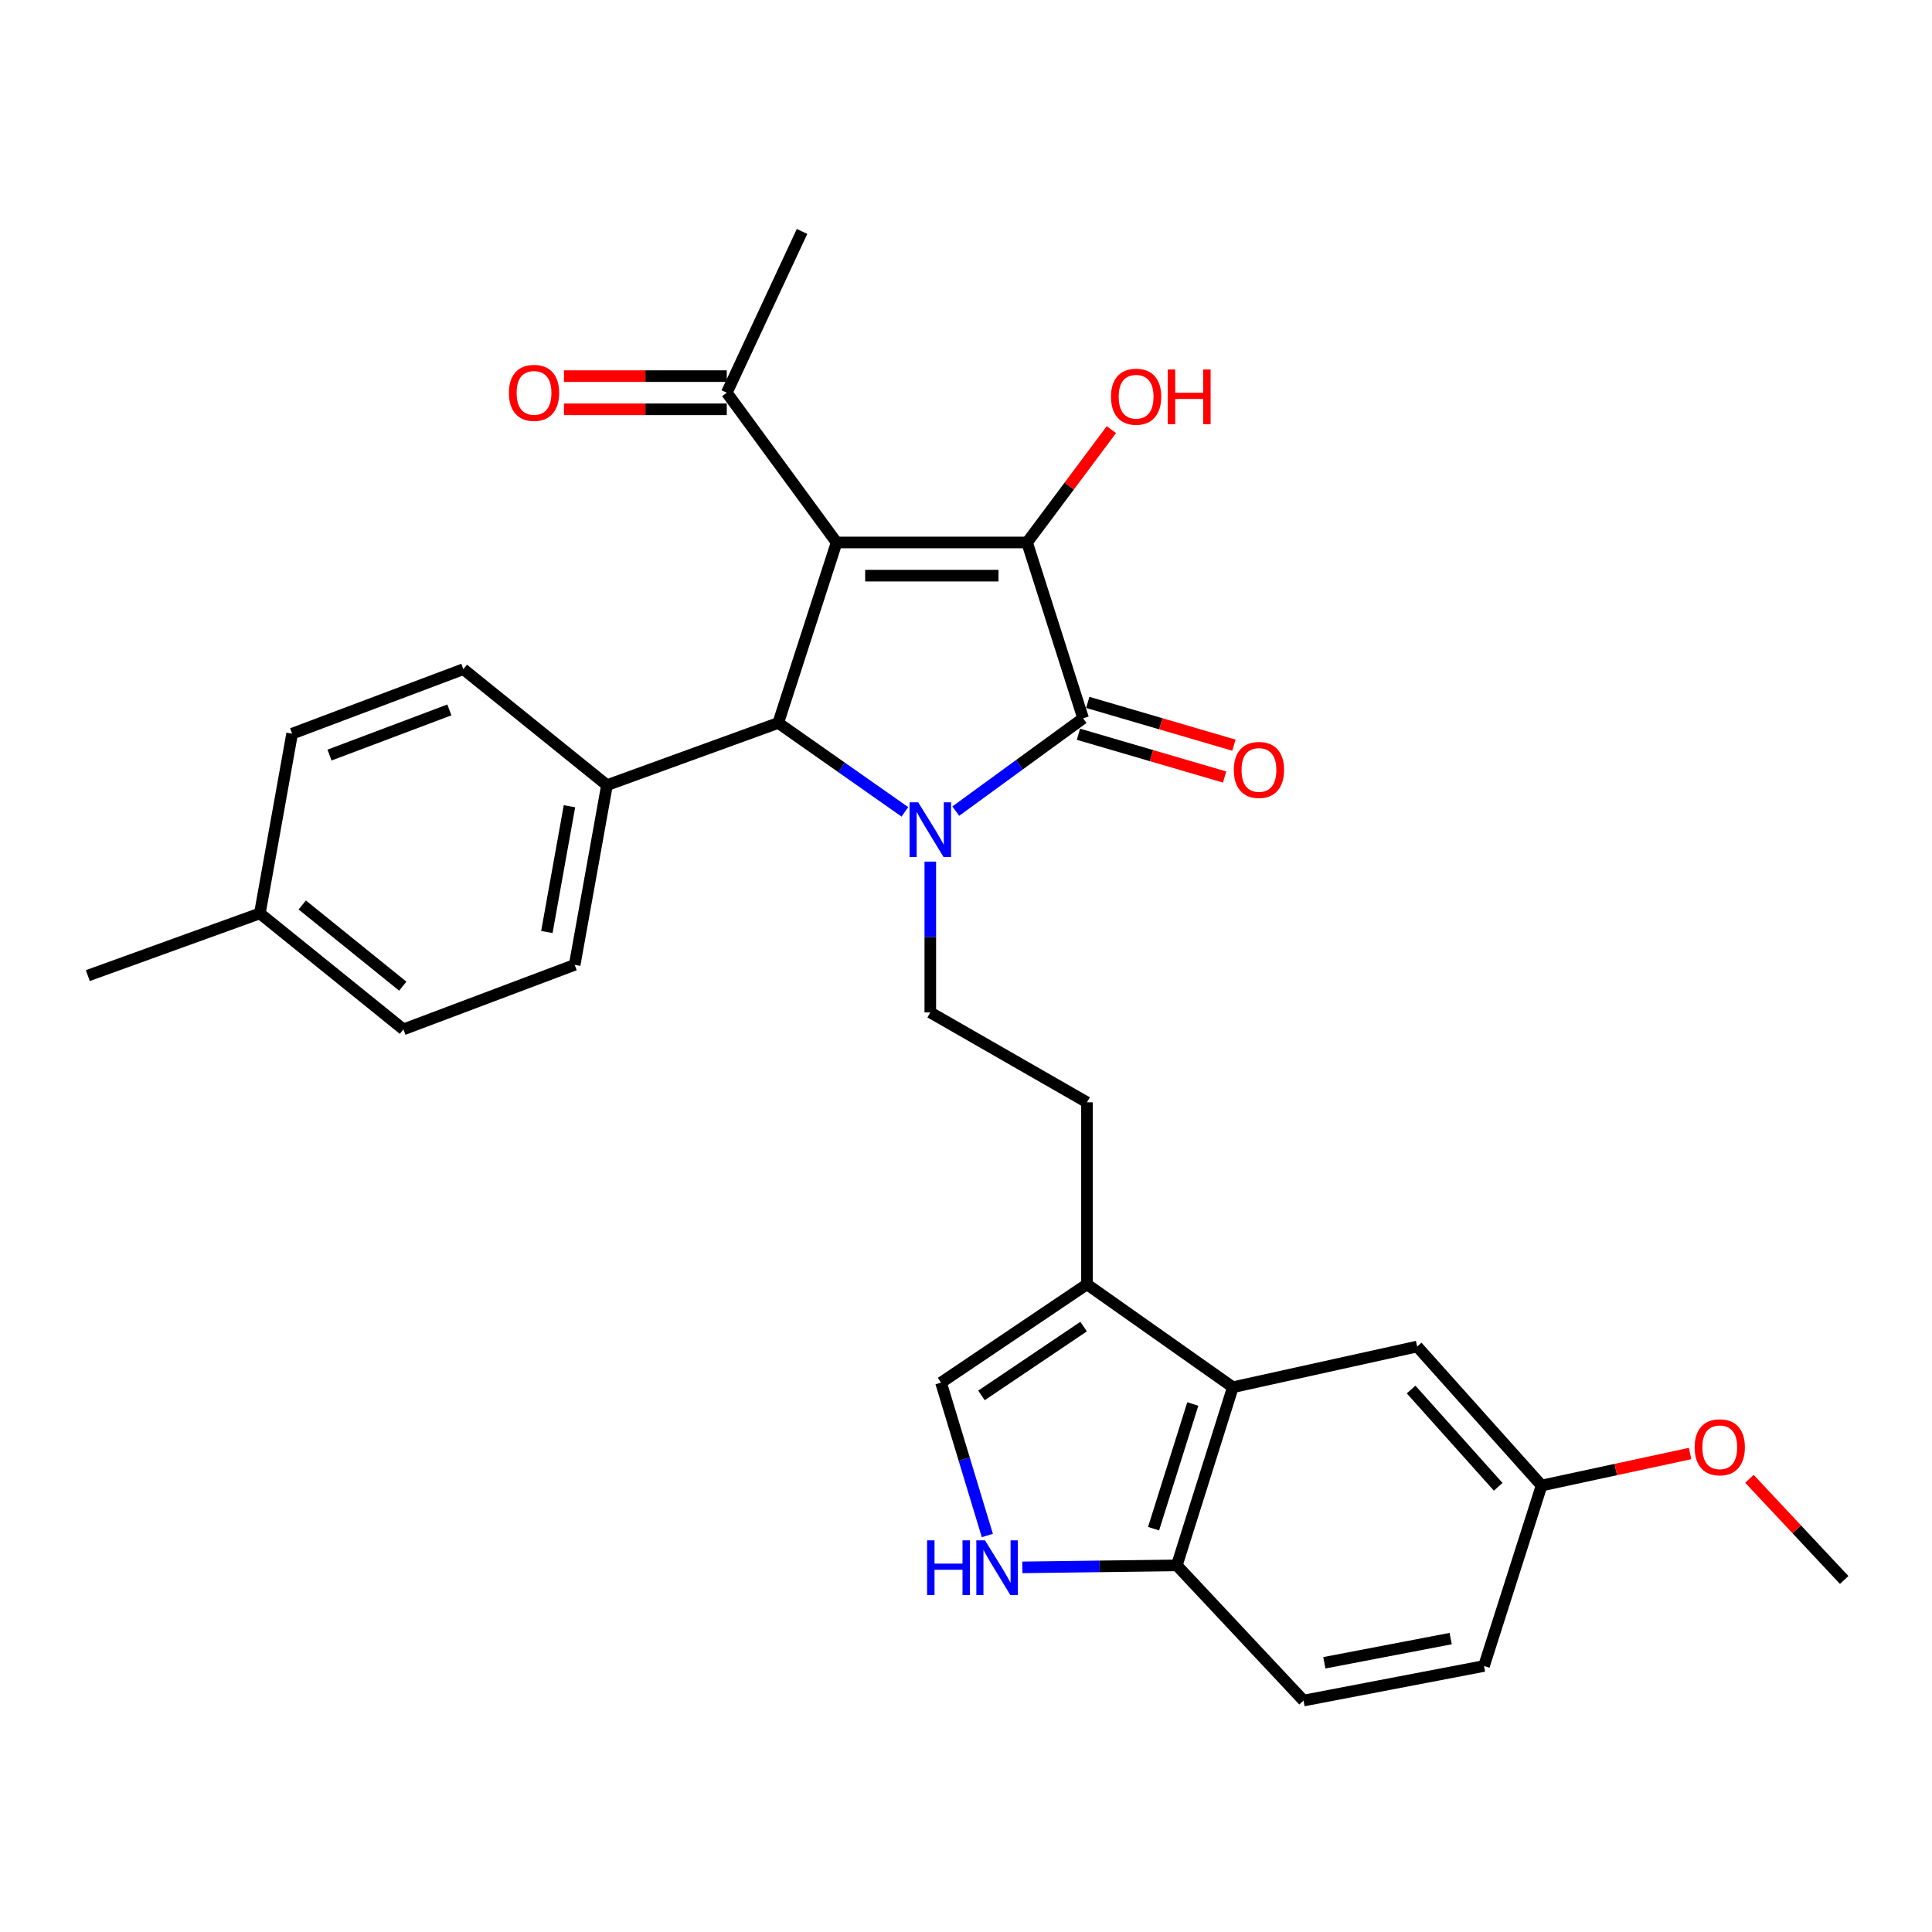 <?xml version='1.0' encoding='iso-8859-1'?>
<svg version='1.1' baseProfile='full'
              xmlns='http://www.w3.org/2000/svg'
                      xmlns:rdkit='http://www.rdkit.org/xml'
                      xmlns:xlink='http://www.w3.org/1999/xlink'
                  xml:space='preserve'
width='1000px' height='1000px' viewBox='0 0 1000 1000'>
<!-- END OF HEADER -->
<rect style='opacity:1.0;fill:#FFFFFF;stroke:none' width='1000' height='1000' x='0' y='0'> </rect>
<path class='bond-1' d='M 433.023,280.782 L 531.609,280.782' style='fill:none;fill-rule:evenodd;stroke:#000000;stroke-width:6px;stroke-linecap:butt;stroke-linejoin:miter;stroke-opacity:1' />
<path class='bond-1' d='M 447.81,297.961 L 516.821,297.961' style='fill:none;fill-rule:evenodd;stroke:#000000;stroke-width:6px;stroke-linecap:butt;stroke-linejoin:miter;stroke-opacity:1' />
<path class='bond-3' d='M 433.023,280.782 L 402.817,374.195' style='fill:none;fill-rule:evenodd;stroke:#000000;stroke-width:6px;stroke-linecap:butt;stroke-linejoin:miter;stroke-opacity:1' />
<path class='bond-9' d='M 433.023,280.782 L 376.181,203.269' style='fill:none;fill-rule:evenodd;stroke:#000000;stroke-width:6px;stroke-linecap:butt;stroke-linejoin:miter;stroke-opacity:1' />
<path class='bond-0' d='M 468.379,420.217 L 435.598,397.206' style='fill:none;fill-rule:evenodd;stroke:#0000FF;stroke-width:6px;stroke-linecap:butt;stroke-linejoin:miter;stroke-opacity:1' />
<path class='bond-0' d='M 435.598,397.206 L 402.817,374.195' style='fill:none;fill-rule:evenodd;stroke:#000000;stroke-width:6px;stroke-linecap:butt;stroke-linejoin:miter;stroke-opacity:1' />
<path class='bond-7' d='M 481.523,445.968 L 481.523,485' style='fill:none;fill-rule:evenodd;stroke:#0000FF;stroke-width:6px;stroke-linecap:butt;stroke-linejoin:miter;stroke-opacity:1' />
<path class='bond-7' d='M 481.523,485 L 481.523,524.031' style='fill:none;fill-rule:evenodd;stroke:#000000;stroke-width:6px;stroke-linecap:butt;stroke-linejoin:miter;stroke-opacity:1' />
<path class='bond-29' d='M 494.71,419.833 L 527.661,395.816' style='fill:none;fill-rule:evenodd;stroke:#0000FF;stroke-width:6px;stroke-linecap:butt;stroke-linejoin:miter;stroke-opacity:1' />
<path class='bond-29' d='M 527.661,395.816 L 560.612,371.8' style='fill:none;fill-rule:evenodd;stroke:#000000;stroke-width:6px;stroke-linecap:butt;stroke-linejoin:miter;stroke-opacity:1' />
<path class='bond-2' d='M 531.609,280.782 L 560.612,371.8' style='fill:none;fill-rule:evenodd;stroke:#000000;stroke-width:6px;stroke-linecap:butt;stroke-linejoin:miter;stroke-opacity:1' />
<path class='bond-15' d='M 531.609,280.782 L 553.434,251.576' style='fill:none;fill-rule:evenodd;stroke:#000000;stroke-width:6px;stroke-linecap:butt;stroke-linejoin:miter;stroke-opacity:1' />
<path class='bond-15' d='M 553.434,251.576 L 575.258,222.371' style='fill:none;fill-rule:evenodd;stroke:#FF0000;stroke-width:6px;stroke-linecap:butt;stroke-linejoin:miter;stroke-opacity:1' />
<path class='bond-12' d='M 558.199,380.044 L 596.023,391.113' style='fill:none;fill-rule:evenodd;stroke:#000000;stroke-width:6px;stroke-linecap:butt;stroke-linejoin:miter;stroke-opacity:1' />
<path class='bond-12' d='M 596.023,391.113 L 633.846,402.182' style='fill:none;fill-rule:evenodd;stroke:#FF0000;stroke-width:6px;stroke-linecap:butt;stroke-linejoin:miter;stroke-opacity:1' />
<path class='bond-12' d='M 563.024,363.556 L 600.848,374.626' style='fill:none;fill-rule:evenodd;stroke:#000000;stroke-width:6px;stroke-linecap:butt;stroke-linejoin:miter;stroke-opacity:1' />
<path class='bond-12' d='M 600.848,374.626 L 638.671,385.695' style='fill:none;fill-rule:evenodd;stroke:#FF0000;stroke-width:6px;stroke-linecap:butt;stroke-linejoin:miter;stroke-opacity:1' />
<path class='bond-11' d='M 402.817,374.195 L 314.166,406.396' style='fill:none;fill-rule:evenodd;stroke:#000000;stroke-width:6px;stroke-linecap:butt;stroke-linejoin:miter;stroke-opacity:1' />
<path class='bond-4' d='M 511.044,794.776 L 499.061,755.212' style='fill:none;fill-rule:evenodd;stroke:#0000FF;stroke-width:6px;stroke-linecap:butt;stroke-linejoin:miter;stroke-opacity:1' />
<path class='bond-4' d='M 499.061,755.212 L 487.078,715.649' style='fill:none;fill-rule:evenodd;stroke:#000000;stroke-width:6px;stroke-linecap:butt;stroke-linejoin:miter;stroke-opacity:1' />
<path class='bond-31' d='M 529.157,811.269 L 569.139,810.753' style='fill:none;fill-rule:evenodd;stroke:#0000FF;stroke-width:6px;stroke-linecap:butt;stroke-linejoin:miter;stroke-opacity:1' />
<path class='bond-31' d='M 569.139,810.753 L 609.122,810.236' style='fill:none;fill-rule:evenodd;stroke:#000000;stroke-width:6px;stroke-linecap:butt;stroke-linejoin:miter;stroke-opacity:1' />
<path class='bond-5' d='M 638.125,718.025 L 562.616,664.762' style='fill:none;fill-rule:evenodd;stroke:#000000;stroke-width:6px;stroke-linecap:butt;stroke-linejoin:miter;stroke-opacity:1' />
<path class='bond-10' d='M 638.125,718.025 L 609.122,810.236' style='fill:none;fill-rule:evenodd;stroke:#000000;stroke-width:6px;stroke-linecap:butt;stroke-linejoin:miter;stroke-opacity:1' />
<path class='bond-10' d='M 617.388,726.702 L 597.086,791.25' style='fill:none;fill-rule:evenodd;stroke:#000000;stroke-width:6px;stroke-linecap:butt;stroke-linejoin:miter;stroke-opacity:1' />
<path class='bond-14' d='M 638.125,718.025 L 733.524,696.962' style='fill:none;fill-rule:evenodd;stroke:#000000;stroke-width:6px;stroke-linecap:butt;stroke-linejoin:miter;stroke-opacity:1' />
<path class='bond-6' d='M 562.616,664.762 L 562.616,570.556' style='fill:none;fill-rule:evenodd;stroke:#000000;stroke-width:6px;stroke-linecap:butt;stroke-linejoin:miter;stroke-opacity:1' />
<path class='bond-8' d='M 562.616,664.762 L 487.078,715.649' style='fill:none;fill-rule:evenodd;stroke:#000000;stroke-width:6px;stroke-linecap:butt;stroke-linejoin:miter;stroke-opacity:1' />
<path class='bond-8' d='M 560.883,686.642 L 508.006,722.263' style='fill:none;fill-rule:evenodd;stroke:#000000;stroke-width:6px;stroke-linecap:butt;stroke-linejoin:miter;stroke-opacity:1' />
<path class='bond-13' d='M 481.523,524.031 L 562.616,570.556' style='fill:none;fill-rule:evenodd;stroke:#000000;stroke-width:6px;stroke-linecap:butt;stroke-linejoin:miter;stroke-opacity:1' />
<path class='bond-16' d='M 376.181,194.679 L 334.043,194.679' style='fill:none;fill-rule:evenodd;stroke:#000000;stroke-width:6px;stroke-linecap:butt;stroke-linejoin:miter;stroke-opacity:1' />
<path class='bond-16' d='M 334.043,194.679 L 291.905,194.679' style='fill:none;fill-rule:evenodd;stroke:#FF0000;stroke-width:6px;stroke-linecap:butt;stroke-linejoin:miter;stroke-opacity:1' />
<path class='bond-16' d='M 376.181,211.858 L 334.043,211.858' style='fill:none;fill-rule:evenodd;stroke:#000000;stroke-width:6px;stroke-linecap:butt;stroke-linejoin:miter;stroke-opacity:1' />
<path class='bond-16' d='M 334.043,211.858 L 291.905,211.858' style='fill:none;fill-rule:evenodd;stroke:#FF0000;stroke-width:6px;stroke-linecap:butt;stroke-linejoin:miter;stroke-opacity:1' />
<path class='bond-26' d='M 376.181,203.269 L 415.138,119.79' style='fill:none;fill-rule:evenodd;stroke:#000000;stroke-width:6px;stroke-linecap:butt;stroke-linejoin:miter;stroke-opacity:1' />
<path class='bond-17' d='M 609.122,810.236 L 674.697,880.21' style='fill:none;fill-rule:evenodd;stroke:#000000;stroke-width:6px;stroke-linecap:butt;stroke-linejoin:miter;stroke-opacity:1' />
<path class='bond-18' d='M 314.166,406.396 L 297.455,499.399' style='fill:none;fill-rule:evenodd;stroke:#000000;stroke-width:6px;stroke-linecap:butt;stroke-linejoin:miter;stroke-opacity:1' />
<path class='bond-18' d='M 294.751,417.308 L 283.054,482.41' style='fill:none;fill-rule:evenodd;stroke:#000000;stroke-width:6px;stroke-linecap:butt;stroke-linejoin:miter;stroke-opacity:1' />
<path class='bond-19' d='M 314.166,406.396 L 239.83,346.366' style='fill:none;fill-rule:evenodd;stroke:#000000;stroke-width:6px;stroke-linecap:butt;stroke-linejoin:miter;stroke-opacity:1' />
<path class='bond-20' d='M 733.524,696.962 L 797.924,768.902' style='fill:none;fill-rule:evenodd;stroke:#000000;stroke-width:6px;stroke-linecap:butt;stroke-linejoin:miter;stroke-opacity:1' />
<path class='bond-20' d='M 730.385,719.211 L 775.465,769.569' style='fill:none;fill-rule:evenodd;stroke:#000000;stroke-width:6px;stroke-linecap:butt;stroke-linejoin:miter;stroke-opacity:1' />
<path class='bond-32' d='M 674.697,880.21 L 768.11,862.316' style='fill:none;fill-rule:evenodd;stroke:#000000;stroke-width:6px;stroke-linecap:butt;stroke-linejoin:miter;stroke-opacity:1' />
<path class='bond-32' d='M 685.477,860.654 L 750.866,848.128' style='fill:none;fill-rule:evenodd;stroke:#000000;stroke-width:6px;stroke-linecap:butt;stroke-linejoin:miter;stroke-opacity:1' />
<path class='bond-22' d='M 297.455,499.399 L 208.823,532.802' style='fill:none;fill-rule:evenodd;stroke:#000000;stroke-width:6px;stroke-linecap:butt;stroke-linejoin:miter;stroke-opacity:1' />
<path class='bond-23' d='M 239.83,346.366 L 151.198,379.759' style='fill:none;fill-rule:evenodd;stroke:#000000;stroke-width:6px;stroke-linecap:butt;stroke-linejoin:miter;stroke-opacity:1' />
<path class='bond-23' d='M 232.592,367.451 L 170.55,390.826' style='fill:none;fill-rule:evenodd;stroke:#000000;stroke-width:6px;stroke-linecap:butt;stroke-linejoin:miter;stroke-opacity:1' />
<path class='bond-21' d='M 797.924,768.902 L 768.11,862.316' style='fill:none;fill-rule:evenodd;stroke:#000000;stroke-width:6px;stroke-linecap:butt;stroke-linejoin:miter;stroke-opacity:1' />
<path class='bond-25' d='M 797.924,768.902 L 836.355,760.622' style='fill:none;fill-rule:evenodd;stroke:#000000;stroke-width:6px;stroke-linecap:butt;stroke-linejoin:miter;stroke-opacity:1' />
<path class='bond-25' d='M 836.355,760.622 L 874.786,752.341' style='fill:none;fill-rule:evenodd;stroke:#FF0000;stroke-width:6px;stroke-linecap:butt;stroke-linejoin:miter;stroke-opacity:1' />
<path class='bond-30' d='M 208.823,532.802 L 134.506,472.772' style='fill:none;fill-rule:evenodd;stroke:#000000;stroke-width:6px;stroke-linecap:butt;stroke-linejoin:miter;stroke-opacity:1' />
<path class='bond-30' d='M 208.47,510.434 L 156.448,468.413' style='fill:none;fill-rule:evenodd;stroke:#000000;stroke-width:6px;stroke-linecap:butt;stroke-linejoin:miter;stroke-opacity:1' />
<path class='bond-24' d='M 151.198,379.759 L 134.506,472.772' style='fill:none;fill-rule:evenodd;stroke:#000000;stroke-width:6px;stroke-linecap:butt;stroke-linejoin:miter;stroke-opacity:1' />
<path class='bond-27' d='M 134.506,472.772 L 45.455,504.972' style='fill:none;fill-rule:evenodd;stroke:#000000;stroke-width:6px;stroke-linecap:butt;stroke-linejoin:miter;stroke-opacity:1' />
<path class='bond-28' d='M 905.5,765.427 L 930.023,791.611' style='fill:none;fill-rule:evenodd;stroke:#FF0000;stroke-width:6px;stroke-linecap:butt;stroke-linejoin:miter;stroke-opacity:1' />
<path class='bond-28' d='M 930.023,791.611 L 954.545,817.794' style='fill:none;fill-rule:evenodd;stroke:#000000;stroke-width:6px;stroke-linecap:butt;stroke-linejoin:miter;stroke-opacity:1' />
<path  class='atom-1' d='M 475.263 415.284
L 484.543 430.284
Q 485.463 431.764, 486.943 434.444
Q 488.423 437.124, 488.503 437.284
L 488.503 415.284
L 492.263 415.284
L 492.263 443.604
L 488.383 443.604
L 478.423 427.204
Q 477.263 425.284, 476.023 423.084
Q 474.823 420.884, 474.463 420.204
L 474.463 443.604
L 470.783 443.604
L 470.783 415.284
L 475.263 415.284
' fill='#0000FF'/>
<path  class='atom-5' d='M 479.871 797.278
L 483.711 797.278
L 483.711 809.318
L 498.191 809.318
L 498.191 797.278
L 502.031 797.278
L 502.031 825.598
L 498.191 825.598
L 498.191 812.518
L 483.711 812.518
L 483.711 825.598
L 479.871 825.598
L 479.871 797.278
' fill='#0000FF'/>
<path  class='atom-5' d='M 509.831 797.278
L 519.111 812.278
Q 520.031 813.758, 521.511 816.438
Q 522.991 819.118, 523.071 819.278
L 523.071 797.278
L 526.831 797.278
L 526.831 825.598
L 522.951 825.598
L 512.991 809.198
Q 511.831 807.278, 510.591 805.078
Q 509.391 802.878, 509.031 802.198
L 509.031 825.598
L 505.351 825.598
L 505.351 797.278
L 509.831 797.278
' fill='#0000FF'/>
<path  class='atom-13' d='M 638.63 398.516
Q 638.63 391.716, 641.99 387.916
Q 645.35 384.116, 651.63 384.116
Q 657.91 384.116, 661.27 387.916
Q 664.63 391.716, 664.63 398.516
Q 664.63 405.396, 661.23 409.316
Q 657.83 413.196, 651.63 413.196
Q 645.39 413.196, 641.99 409.316
Q 638.63 405.436, 638.63 398.516
M 651.63 409.996
Q 655.95 409.996, 658.27 407.116
Q 660.63 404.196, 660.63 398.516
Q 660.63 392.956, 658.27 390.156
Q 655.95 387.316, 651.63 387.316
Q 647.31 387.316, 644.95 390.116
Q 642.63 392.916, 642.63 398.516
Q 642.63 404.236, 644.95 407.116
Q 647.31 409.996, 651.63 409.996
' fill='#FF0000'/>
<path  class='atom-16' d='M 575.05 205.334
Q 575.05 198.534, 578.41 194.734
Q 581.77 190.934, 588.05 190.934
Q 594.33 190.934, 597.69 194.734
Q 601.05 198.534, 601.05 205.334
Q 601.05 212.214, 597.65 216.134
Q 594.25 220.014, 588.05 220.014
Q 581.81 220.014, 578.41 216.134
Q 575.05 212.254, 575.05 205.334
M 588.05 216.814
Q 592.37 216.814, 594.69 213.934
Q 597.05 211.014, 597.05 205.334
Q 597.05 199.774, 594.69 196.974
Q 592.37 194.134, 588.05 194.134
Q 583.73 194.134, 581.37 196.934
Q 579.05 199.734, 579.05 205.334
Q 579.05 211.054, 581.37 213.934
Q 583.73 216.814, 588.05 216.814
' fill='#FF0000'/>
<path  class='atom-16' d='M 604.45 191.254
L 608.29 191.254
L 608.29 203.294
L 622.77 203.294
L 622.77 191.254
L 626.61 191.254
L 626.61 219.574
L 622.77 219.574
L 622.77 206.494
L 608.29 206.494
L 608.29 219.574
L 604.45 219.574
L 604.45 191.254
' fill='#FF0000'/>
<path  class='atom-17' d='M 263.411 203.349
Q 263.411 196.549, 266.771 192.749
Q 270.131 188.949, 276.411 188.949
Q 282.691 188.949, 286.051 192.749
Q 289.411 196.549, 289.411 203.349
Q 289.411 210.229, 286.011 214.149
Q 282.611 218.029, 276.411 218.029
Q 270.171 218.029, 266.771 214.149
Q 263.411 210.269, 263.411 203.349
M 276.411 214.829
Q 280.731 214.829, 283.051 211.949
Q 285.411 209.029, 285.411 203.349
Q 285.411 197.789, 283.051 194.989
Q 280.731 192.149, 276.411 192.149
Q 272.091 192.149, 269.731 194.949
Q 267.411 197.749, 267.411 203.349
Q 267.411 209.069, 269.731 211.949
Q 272.091 214.829, 276.411 214.829
' fill='#FF0000'/>
<path  class='atom-26' d='M 877.145 749.112
Q 877.145 742.312, 880.505 738.512
Q 883.865 734.712, 890.145 734.712
Q 896.425 734.712, 899.785 738.512
Q 903.145 742.312, 903.145 749.112
Q 903.145 755.992, 899.745 759.912
Q 896.345 763.792, 890.145 763.792
Q 883.905 763.792, 880.505 759.912
Q 877.145 756.032, 877.145 749.112
M 890.145 760.592
Q 894.465 760.592, 896.785 757.712
Q 899.145 754.792, 899.145 749.112
Q 899.145 743.552, 896.785 740.752
Q 894.465 737.912, 890.145 737.912
Q 885.825 737.912, 883.465 740.712
Q 881.145 743.512, 881.145 749.112
Q 881.145 754.832, 883.465 757.712
Q 885.825 760.592, 890.145 760.592
' fill='#FF0000'/>
</svg>
